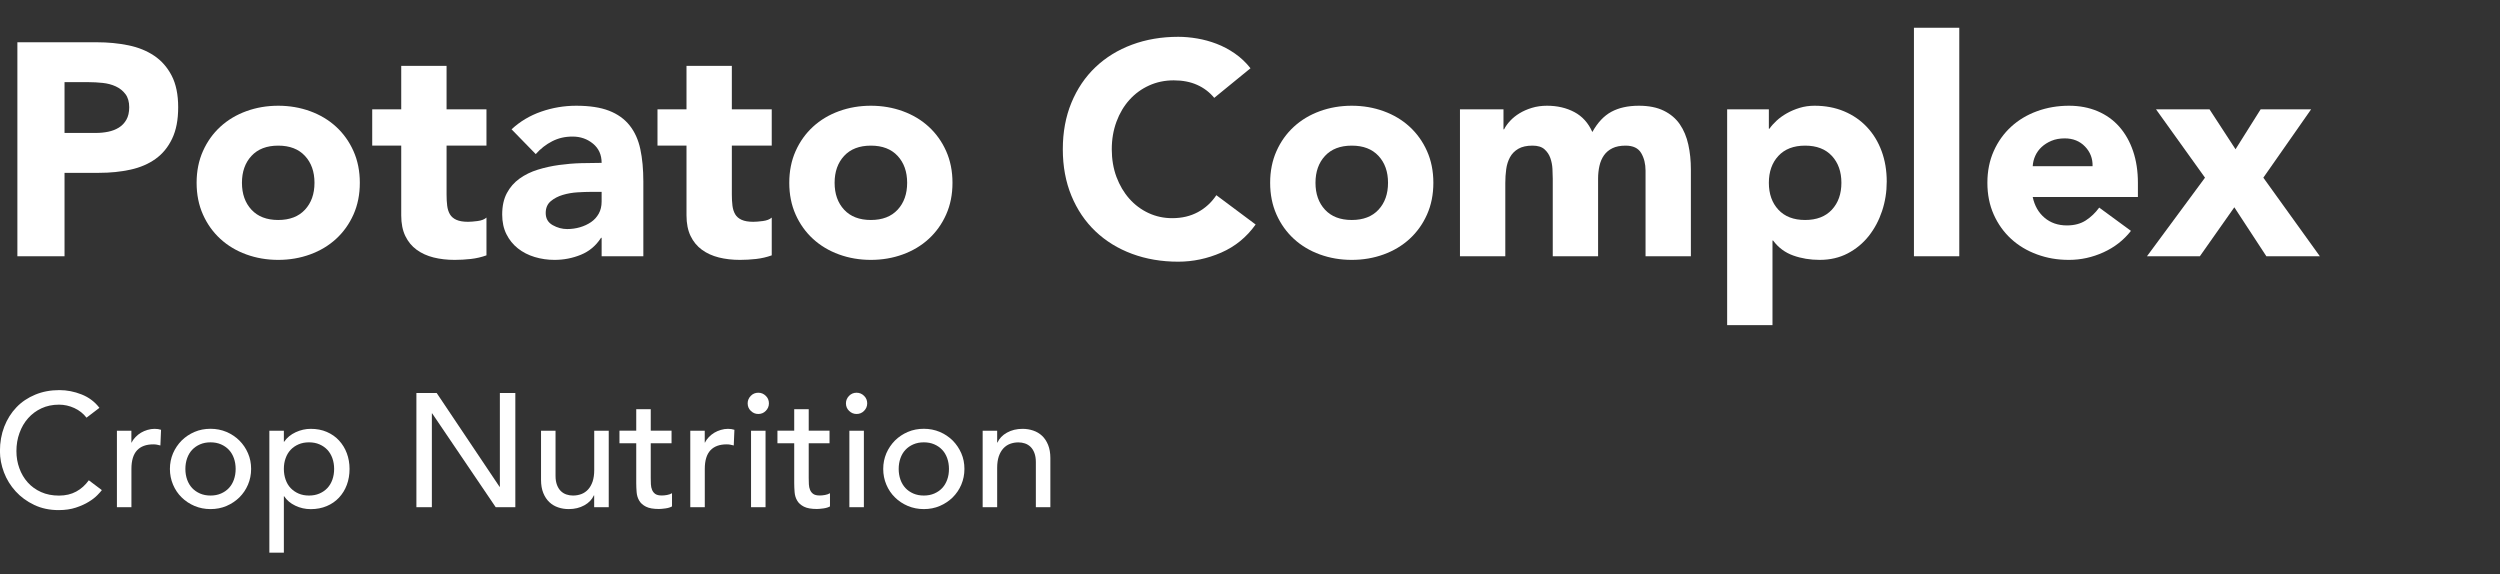 <?xml version="1.0" encoding="UTF-8"?>
<svg id="Layer_2" data-name="Layer 2" xmlns="http://www.w3.org/2000/svg" viewBox="0 0 496.28 114">
  <rect x="0" y="0" width="496.28" height="114" fill="#333333" stroke="none"/>
  <defs>
    <style>
      .cls-1 {
        fill: none;
      }

      .cls-2 {
        fill: #fff;
      }
    </style>
  </defs>
  <rect class="cls-1" x="460.28" width="36" height="114"/>
  <g>
    <path class="cls-2" d="M3.45,8.39h15.78c2.2,0,4.28.2,6.24.6,1.96.4,3.67,1.09,5.13,2.07,1.46.98,2.62,2.3,3.48,3.96.86,1.66,1.29,3.75,1.29,6.27s-.4,4.56-1.2,6.24c-.8,1.68-1.9,3.02-3.3,4.02-1.4,1-3.06,1.71-4.98,2.13-1.92.42-4,.63-6.24.63h-6.84v16.56H3.45V8.39ZM12.81,26.39h6.24c.84,0,1.65-.08,2.43-.24.78-.16,1.48-.43,2.1-.81.62-.38,1.12-.9,1.5-1.56.38-.66.57-1.49.57-2.49,0-1.08-.25-1.95-.75-2.61-.5-.66-1.14-1.17-1.92-1.53-.78-.36-1.65-.59-2.61-.69-.96-.1-1.88-.15-2.76-.15h-4.8v10.08Z"/>
    <path class="cls-2" d="M39.03,36.29c0-2.32.42-4.42,1.26-6.3.84-1.88,1.99-3.49,3.45-4.83,1.46-1.34,3.18-2.37,5.16-3.09s4.09-1.08,6.33-1.08,4.35.36,6.33,1.08,3.7,1.75,5.16,3.09c1.46,1.34,2.61,2.95,3.45,4.83.84,1.88,1.26,3.98,1.26,6.3s-.42,4.42-1.26,6.3c-.84,1.88-1.99,3.49-3.45,4.83-1.46,1.34-3.18,2.37-5.16,3.09-1.98.72-4.09,1.08-6.33,1.08s-4.35-.36-6.33-1.08c-1.98-.72-3.7-1.75-5.16-3.09-1.46-1.34-2.61-2.95-3.45-4.83-.84-1.88-1.26-3.98-1.26-6.3ZM48.03,36.29c0,2.2.63,3.98,1.89,5.34,1.26,1.36,3.03,2.04,5.31,2.04s4.05-.68,5.31-2.04c1.26-1.36,1.89-3.14,1.89-5.34s-.63-3.98-1.89-5.34c-1.26-1.36-3.03-2.04-5.31-2.04s-4.05.68-5.31,2.04c-1.26,1.36-1.89,3.14-1.89,5.34Z"/>
    <path class="cls-2" d="M96.57,28.91h-7.92v9.72c0,.8.04,1.53.12,2.19.08.66.26,1.23.54,1.71.28.48.71.85,1.29,1.11.58.26,1.35.39,2.31.39.48,0,1.11-.05,1.89-.15.78-.1,1.37-.33,1.77-.69v7.5c-1,.36-2.04.6-3.12.72s-2.14.18-3.18.18c-1.52,0-2.92-.16-4.2-.48-1.28-.32-2.4-.83-3.36-1.53-.96-.7-1.71-1.61-2.25-2.73s-.81-2.48-.81-4.08v-13.86h-5.76v-7.2h5.76v-8.64h9v8.64h7.92v7.2Z"/>
    <path class="cls-2" d="M119.43,47.21h-.12c-1,1.56-2.33,2.68-3.99,3.36-1.66.68-3.41,1.02-5.25,1.02-1.36,0-2.67-.19-3.93-.57-1.26-.38-2.37-.95-3.33-1.71s-1.72-1.7-2.28-2.82c-.56-1.12-.84-2.42-.84-3.9,0-1.68.31-3.1.93-4.26.62-1.16,1.46-2.12,2.52-2.88,1.06-.76,2.27-1.35,3.63-1.77,1.36-.42,2.77-.73,4.23-.93,1.46-.2,2.92-.32,4.38-.36,1.46-.04,2.81-.06,4.05-.06,0-1.6-.57-2.87-1.71-3.81s-2.49-1.41-4.05-1.41-2.83.31-4.05.93c-1.22.62-2.31,1.47-3.27,2.55l-4.8-4.92c1.68-1.56,3.64-2.73,5.88-3.51,2.24-.78,4.56-1.17,6.96-1.17,2.64,0,4.81.33,6.51.99,1.7.66,3.06,1.63,4.08,2.91,1.02,1.28,1.73,2.85,2.13,4.71.4,1.86.6,4.01.6,6.45v14.82h-8.28v-3.66ZM117.21,38.09c-.68,0-1.53.03-2.55.09-1.02.06-2,.23-2.94.51-.94.28-1.74.7-2.4,1.26-.66.56-.99,1.34-.99,2.34,0,1.08.46,1.88,1.38,2.4.92.52,1.88.78,2.88.78.88,0,1.73-.12,2.55-.36.82-.24,1.55-.58,2.19-1.02.64-.44,1.15-1,1.53-1.68.38-.68.57-1.48.57-2.4v-1.92h-2.22Z"/>
    <path class="cls-2" d="M153.2,28.91h-7.92v9.72c0,.8.04,1.53.12,2.19.08.66.26,1.23.54,1.71.28.48.71.85,1.29,1.11.58.26,1.35.39,2.31.39.48,0,1.11-.05,1.89-.15.78-.1,1.37-.33,1.77-.69v7.5c-1,.36-2.04.6-3.12.72s-2.14.18-3.18.18c-1.52,0-2.92-.16-4.2-.48-1.28-.32-2.4-.83-3.36-1.53-.96-.7-1.71-1.61-2.25-2.73s-.81-2.48-.81-4.08v-13.86h-5.76v-7.2h5.76v-8.64h9v8.64h7.92v7.2Z"/>
    <path class="cls-2" d="M156.68,36.29c0-2.32.42-4.42,1.26-6.3.84-1.88,1.99-3.49,3.45-4.83,1.46-1.34,3.18-2.37,5.16-3.09,1.98-.72,4.09-1.08,6.33-1.08s4.35.36,6.33,1.08c1.98.72,3.7,1.75,5.16,3.09,1.46,1.34,2.61,2.95,3.45,4.83.84,1.88,1.26,3.98,1.26,6.3s-.42,4.42-1.26,6.3c-.84,1.88-1.99,3.49-3.45,4.83-1.46,1.34-3.18,2.37-5.16,3.09-1.98.72-4.09,1.08-6.33,1.08s-4.35-.36-6.33-1.08c-1.98-.72-3.7-1.75-5.16-3.09-1.46-1.34-2.61-2.95-3.45-4.83-.84-1.88-1.26-3.98-1.26-6.3ZM165.68,36.29c0,2.2.63,3.98,1.89,5.34,1.26,1.36,3.03,2.04,5.31,2.04s4.05-.68,5.31-2.04c1.26-1.36,1.89-3.14,1.89-5.34s-.63-3.98-1.89-5.34c-1.26-1.36-3.03-2.04-5.31-2.04s-4.05.68-5.31,2.04c-1.26,1.36-1.89,3.14-1.89,5.34Z"/>
    <path class="cls-2" d="M241.04,19.43c-.92-1.12-2.05-1.98-3.39-2.58-1.34-.6-2.89-.9-4.65-.9s-3.39.34-4.89,1.02c-1.5.68-2.8,1.63-3.9,2.85-1.1,1.22-1.96,2.67-2.58,4.35-.62,1.68-.93,3.5-.93,5.46s.31,3.83.93,5.49c.62,1.66,1.47,3.1,2.55,4.32,1.08,1.22,2.35,2.17,3.81,2.85,1.46.68,3.03,1.02,4.71,1.02,1.92,0,3.62-.4,5.1-1.2,1.48-.8,2.7-1.92,3.66-3.36l7.8,5.82c-1.8,2.52-4.08,4.38-6.84,5.58-2.76,1.2-5.6,1.8-8.52,1.8-3.32,0-6.38-.52-9.18-1.56-2.8-1.04-5.22-2.53-7.26-4.47-2.04-1.94-3.63-4.29-4.77-7.05s-1.71-5.84-1.71-9.24.57-6.48,1.71-9.24c1.14-2.76,2.73-5.11,4.77-7.05,2.04-1.94,4.46-3.43,7.26-4.47,2.8-1.04,5.86-1.56,9.18-1.56,1.2,0,2.45.11,3.75.33,1.3.22,2.58.57,3.84,1.05,1.26.48,2.47,1.12,3.63,1.92,1.16.8,2.2,1.78,3.12,2.94l-7.2,5.88Z"/>
    <path class="cls-2" d="M252.14,36.29c0-2.32.42-4.42,1.26-6.3.84-1.88,1.99-3.49,3.45-4.83,1.46-1.34,3.18-2.37,5.16-3.09,1.98-.72,4.09-1.08,6.33-1.08s4.35.36,6.33,1.08c1.98.72,3.7,1.75,5.16,3.09,1.46,1.34,2.61,2.95,3.45,4.83.84,1.88,1.26,3.98,1.26,6.3s-.42,4.42-1.26,6.3c-.84,1.88-1.99,3.49-3.45,4.83-1.46,1.34-3.18,2.37-5.16,3.09-1.98.72-4.09,1.08-6.33,1.08s-4.35-.36-6.33-1.08c-1.98-.72-3.7-1.75-5.16-3.09-1.46-1.34-2.61-2.95-3.45-4.83-.84-1.88-1.26-3.98-1.26-6.3ZM261.14,36.29c0,2.2.63,3.98,1.89,5.34,1.26,1.36,3.03,2.04,5.31,2.04s4.05-.68,5.31-2.04c1.26-1.36,1.89-3.14,1.89-5.34s-.63-3.98-1.89-5.34c-1.26-1.36-3.03-2.04-5.31-2.04s-4.05.68-5.31,2.04c-1.26,1.36-1.89,3.14-1.89,5.34Z"/>
    <path class="cls-2" d="M289.82,21.71h8.64v3.96h.12c.28-.56.68-1.12,1.2-1.68.52-.56,1.14-1.06,1.86-1.5.72-.44,1.54-.8,2.46-1.08.92-.28,1.92-.42,3-.42,2.04,0,3.85.42,5.43,1.26s2.77,2.16,3.57,3.96c1.04-1.88,2.3-3.22,3.78-4.02,1.48-.8,3.3-1.2,5.46-1.2,1.96,0,3.61.33,4.95.99,1.34.66,2.4,1.56,3.18,2.7.78,1.14,1.34,2.48,1.68,4.02.34,1.54.51,3.19.51,4.95v17.22h-9v-16.98c0-1.36-.29-2.53-.87-3.51-.58-.98-1.61-1.47-3.09-1.47-1.04,0-1.91.17-2.61.51-.7.34-1.26.81-1.68,1.41-.42.6-.72,1.3-.9,2.1-.18.8-.27,1.64-.27,2.52v15.42h-9v-15.42c0-.52-.02-1.16-.06-1.92-.04-.76-.18-1.48-.42-2.16-.24-.68-.63-1.26-1.17-1.74-.54-.48-1.33-.72-2.37-.72-1.16,0-2.1.21-2.82.63-.72.42-1.27.98-1.65,1.68-.38.7-.63,1.49-.75,2.37-.12.88-.18,1.8-.18,2.76v14.52h-9v-29.16Z"/>
    <path class="cls-2" d="M342.86,21.71h8.28v3.84h.12c.36-.52.83-1.05,1.41-1.59.58-.54,1.26-1.03,2.04-1.47.78-.44,1.63-.8,2.55-1.08.92-.28,1.9-.42,2.94-.42,2.16,0,4.12.37,5.88,1.11,1.76.74,3.27,1.78,4.53,3.12,1.26,1.34,2.23,2.93,2.91,4.77.68,1.84,1.02,3.86,1.02,6.06,0,2.04-.31,3.99-.93,5.85-.62,1.86-1.5,3.51-2.64,4.95-1.14,1.44-2.53,2.59-4.17,3.45-1.64.86-3.5,1.29-5.58,1.29-1.88,0-3.63-.29-5.25-.87-1.62-.58-2.95-1.57-3.99-2.97h-.12v16.8h-9V21.71ZM351.14,36.29c0,2.2.63,3.98,1.89,5.34,1.26,1.36,3.03,2.04,5.31,2.04s4.05-.68,5.31-2.04c1.26-1.36,1.89-3.14,1.89-5.34s-.63-3.98-1.89-5.34c-1.26-1.36-3.03-2.04-5.31-2.04s-4.05.68-5.31,2.04c-1.26,1.36-1.89,3.14-1.89,5.34Z"/>
    <path class="cls-2" d="M379.94,5.51h9v45.36h-9V5.51Z"/>
    <path class="cls-2" d="M423.02,45.83c-1.44,1.84-3.26,3.26-5.46,4.26-2.2,1-4.48,1.5-6.84,1.5s-4.35-.36-6.33-1.08c-1.98-.72-3.7-1.75-5.16-3.09-1.46-1.34-2.61-2.95-3.45-4.83-.84-1.88-1.26-3.98-1.26-6.3s.42-4.42,1.26-6.3c.84-1.88,1.99-3.49,3.45-4.83,1.46-1.34,3.18-2.37,5.16-3.09,1.98-.72,4.09-1.08,6.33-1.08,2.08,0,3.97.36,5.67,1.08,1.7.72,3.14,1.75,4.32,3.09,1.18,1.34,2.09,2.95,2.73,4.83.64,1.88.96,3.98.96,6.3v2.82h-20.88c.36,1.72,1.14,3.09,2.34,4.11,1.2,1.02,2.68,1.53,4.44,1.53,1.48,0,2.73-.33,3.75-.99,1.02-.66,1.91-1.51,2.67-2.55l6.3,4.62ZM415.4,32.99c.04-1.52-.46-2.82-1.5-3.9-1.04-1.08-2.38-1.62-4.02-1.62-1,0-1.88.16-2.64.48-.76.32-1.41.73-1.95,1.23-.54.5-.96,1.08-1.26,1.74s-.47,1.35-.51,2.07h11.88Z"/>
    <path class="cls-2" d="M437.72,35.27l-9.72-13.56h10.62l5.16,7.92,4.98-7.92h10.02l-9.48,13.56,11.22,15.6h-10.62l-6.36-9.72-6.84,9.72h-10.5l11.52-15.6Z"/>
  </g>
  <g>
    <path class="cls-2" d="M17.18,82.92c-.64-.83-1.45-1.47-2.43-1.92-.98-.45-1.99-.67-3.04-.67-1.28,0-2.44.24-3.47.72-1.04.48-1.92,1.14-2.66,1.97-.74.83-1.31,1.81-1.71,2.93-.41,1.12-.61,2.32-.61,3.6,0,1.2.19,2.33.58,3.39.38,1.07.94,2.01,1.66,2.82s1.61,1.45,2.66,1.92c1.04.47,2.23.7,3.55.7s2.44-.27,3.42-.8c.98-.53,1.81-1.28,2.5-2.24l2.59,1.95c-.17.23-.47.57-.9,1.01-.43.44-.99.88-1.7,1.31-.7.44-1.55.82-2.54,1.15-.99.33-2.14.5-3.44.5-1.79,0-3.41-.34-4.85-1.03-1.44-.68-2.67-1.58-3.68-2.69-1.01-1.11-1.79-2.36-2.32-3.76-.53-1.4-.8-2.81-.8-4.24,0-1.75.29-3.37.86-4.85.58-1.48,1.38-2.76,2.42-3.84,1.03-1.08,2.28-1.91,3.73-2.51,1.45-.6,3.05-.9,4.8-.9,1.49,0,2.96.29,4.4.86s2.62,1.46,3.54,2.66l-2.56,1.95Z"/>
    <path class="cls-2" d="M23.2,85.51h2.88v2.34h.06c.19-.41.45-.77.77-1.1.32-.33.68-.61,1.07-.85.39-.23.83-.42,1.3-.56s.94-.21,1.41-.21.9.06,1.28.19l-.13,3.11c-.23-.06-.47-.12-.7-.16s-.47-.06-.7-.06c-1.41,0-2.49.39-3.23,1.18s-1.12,2.02-1.12,3.68v7.62h-2.88v-15.17Z"/>
    <path class="cls-2" d="M33.73,93.09c0-1.11.21-2.14.62-3.11.42-.96.99-1.8,1.71-2.53.73-.72,1.58-1.29,2.56-1.71.98-.42,2.04-.62,3.17-.62s2.19.21,3.17.62c.98.42,1.83.99,2.56,1.71.73.73,1.3,1.57,1.71,2.53.42.96.62,2,.62,3.11s-.21,2.15-.62,3.12-.99,1.81-1.71,2.53c-.73.71-1.58,1.28-2.56,1.7-.98.42-2.04.62-3.17.62s-2.19-.21-3.17-.62c-.98-.42-1.83-.98-2.56-1.7-.73-.71-1.3-1.56-1.71-2.53s-.62-2.01-.62-3.12ZM36.8,93.09c0,.77.12,1.48.35,2.13.23.65.57,1.21.99,1.66s.95.82,1.57,1.09c.62.27,1.31.4,2.08.4s1.46-.13,2.08-.4c.62-.27,1.14-.63,1.57-1.09s.76-1.01.99-1.66c.23-.65.35-1.36.35-2.13s-.12-1.48-.35-2.13c-.23-.65-.57-1.21-.99-1.66s-.95-.82-1.57-1.09c-.62-.27-1.31-.4-2.08-.4s-1.46.13-2.08.4c-.62.27-1.14.63-1.57,1.09s-.76,1.01-.99,1.66c-.23.65-.35,1.36-.35,2.13Z"/>
    <path class="cls-2" d="M53.47,85.51h2.88v2.18h.06c.55-.81,1.32-1.44,2.29-1.89.97-.45,1.97-.67,2.99-.67,1.17,0,2.23.2,3.18.61.95.41,1.76.97,2.43,1.7s1.19,1.57,1.55,2.54.54,2.01.54,3.12-.18,2.18-.54,3.15-.88,1.81-1.55,2.53-1.48,1.28-2.43,1.68c-.95.4-2.01.61-3.18.61-1.09,0-2.11-.23-3.07-.69s-1.7-1.08-2.21-1.87h-.06v11.2h-2.88v-24.19ZM61.34,87.81c-.77,0-1.46.13-2.08.4-.62.27-1.14.63-1.57,1.09s-.76,1.01-.99,1.66c-.24.65-.35,1.36-.35,2.13s.12,1.48.35,2.13c.23.65.56,1.21.99,1.66s.95.82,1.57,1.09c.62.27,1.31.4,2.08.4s1.46-.13,2.08-.4c.62-.27,1.14-.63,1.57-1.09s.76-1.01.99-1.66c.23-.65.35-1.36.35-2.13s-.12-1.48-.35-2.13c-.23-.65-.57-1.21-.99-1.66s-.95-.82-1.57-1.09c-.62-.27-1.31-.4-2.08-.4Z"/>
    <path class="cls-2" d="M82.66,78.02h4.03l12.48,18.62h.06v-18.62h3.07v22.66h-3.9l-12.61-18.62h-.06v18.62h-3.07v-22.66Z"/>
    <path class="cls-2" d="M120.83,100.68h-2.88v-2.34h-.06c-.36.81-.99,1.47-1.89,1.97-.9.5-1.93.75-3.1.75-.75,0-1.45-.11-2.11-.34-.66-.22-1.24-.57-1.74-1.04-.5-.47-.9-1.07-1.2-1.81-.3-.74-.45-1.61-.45-2.61v-9.76h2.88v8.96c0,.71.1,1.31.29,1.81.19.5.45.91.77,1.22.32.31.69.53,1.1.67s.85.21,1.3.21c.6,0,1.15-.1,1.66-.29.51-.19.96-.5,1.34-.91s.68-.95.9-1.58c.21-.64.32-1.4.32-2.27v-7.81h2.88v15.17Z"/>
    <path class="cls-2" d="M133.31,88h-4.13v6.88c0,.43.01.85.03,1.26.02.42.1.79.24,1.12.14.33.35.6.64.8.29.2.71.3,1.26.3.34,0,.69-.03,1.06-.1.36-.06.69-.18.99-.35v2.62c-.34.19-.78.33-1.33.4-.54.07-.97.11-1.26.11-1.11,0-1.97-.15-2.58-.46s-1.06-.71-1.34-1.2c-.29-.49-.46-1.04-.51-1.65-.05-.61-.08-1.22-.08-1.84v-7.9h-3.33v-2.5h3.33v-4.26h2.88v4.26h4.13v2.5Z"/>
    <path class="cls-2" d="M137.02,85.51h2.88v2.34h.06c.19-.41.45-.77.77-1.1.32-.33.68-.61,1.07-.85.39-.23.83-.42,1.3-.56s.94-.21,1.41-.21.9.06,1.28.19l-.13,3.11c-.23-.06-.47-.12-.7-.16s-.47-.06-.7-.06c-1.41,0-2.49.39-3.23,1.18s-1.12,2.02-1.12,3.68v7.62h-2.88v-15.17Z"/>
    <path class="cls-2" d="M148.42,80.07c0-.57.21-1.07.62-1.49s.91-.62,1.49-.62,1.07.21,1.49.62.62.91.62,1.49-.21,1.07-.62,1.49-.91.62-1.49.62-1.07-.21-1.49-.62-.62-.91-.62-1.49ZM149.09,85.51h2.88v15.17h-2.88v-15.17Z"/>
    <path class="cls-2" d="M164.67,88h-4.13v6.88c0,.43.01.85.03,1.26.02.42.1.79.24,1.12.14.33.35.6.64.8.29.2.71.3,1.26.3.34,0,.69-.03,1.06-.1.36-.06.69-.18.99-.35v2.62c-.34.19-.78.33-1.33.4-.54.07-.97.11-1.26.11-1.11,0-1.97-.15-2.58-.46s-1.06-.71-1.34-1.2c-.29-.49-.46-1.04-.51-1.65-.05-.61-.08-1.22-.08-1.84v-7.9h-3.33v-2.5h3.33v-4.26h2.88v4.26h4.13v2.5Z"/>
    <path class="cls-2" d="M167.93,80.07c0-.57.21-1.07.62-1.49s.91-.62,1.49-.62,1.07.21,1.49.62.62.91.62,1.49-.21,1.07-.62,1.49-.91.62-1.49.62-1.07-.21-1.49-.62-.62-.91-.62-1.49ZM168.61,85.51h2.88v15.17h-2.88v-15.17Z"/>
    <path class="cls-2" d="M175.33,93.09c0-1.11.21-2.14.62-3.11.42-.96.99-1.8,1.71-2.53.73-.72,1.58-1.29,2.56-1.71.98-.42,2.04-.62,3.17-.62s2.19.21,3.17.62c.98.42,1.83.99,2.56,1.71.72.73,1.29,1.57,1.71,2.53.42.96.62,2,.62,3.11s-.21,2.15-.62,3.12-.99,1.81-1.71,2.53c-.73.71-1.58,1.28-2.56,1.7-.98.42-2.04.62-3.17.62s-2.19-.21-3.17-.62c-.98-.42-1.84-.98-2.56-1.7-.73-.71-1.3-1.56-1.71-2.53s-.62-2.01-.62-3.12ZM178.4,93.09c0,.77.12,1.48.35,2.13.23.65.57,1.21.99,1.66.43.46.95.82,1.57,1.09.62.27,1.31.4,2.08.4s1.46-.13,2.08-.4c.62-.27,1.14-.63,1.57-1.09.43-.46.76-1.01.99-1.66.24-.65.35-1.36.35-2.13s-.12-1.48-.35-2.13c-.23-.65-.56-1.21-.99-1.66-.43-.46-.95-.82-1.57-1.09-.62-.27-1.31-.4-2.08-.4s-1.46.13-2.08.4c-.62.27-1.14.63-1.57,1.09-.43.46-.76,1.01-.99,1.66-.23.65-.35,1.36-.35,2.13Z"/>
    <path class="cls-2" d="M195.07,85.51h2.88v2.34h.06c.36-.81.99-1.47,1.89-1.97.9-.5,1.93-.75,3.1-.75.72,0,1.42.11,2.1.34s1.26.57,1.76,1.04.9,1.07,1.2,1.81c.3.74.45,1.61.45,2.61v9.76h-2.88v-8.96c0-.7-.1-1.31-.29-1.81-.19-.5-.45-.91-.77-1.22-.32-.31-.69-.53-1.1-.67s-.85-.21-1.3-.21c-.6,0-1.15.1-1.66.29-.51.19-.96.5-1.34.91-.38.42-.68.94-.9,1.58-.21.64-.32,1.4-.32,2.27v7.81h-2.88v-15.17Z"/>
  </g>
</svg>